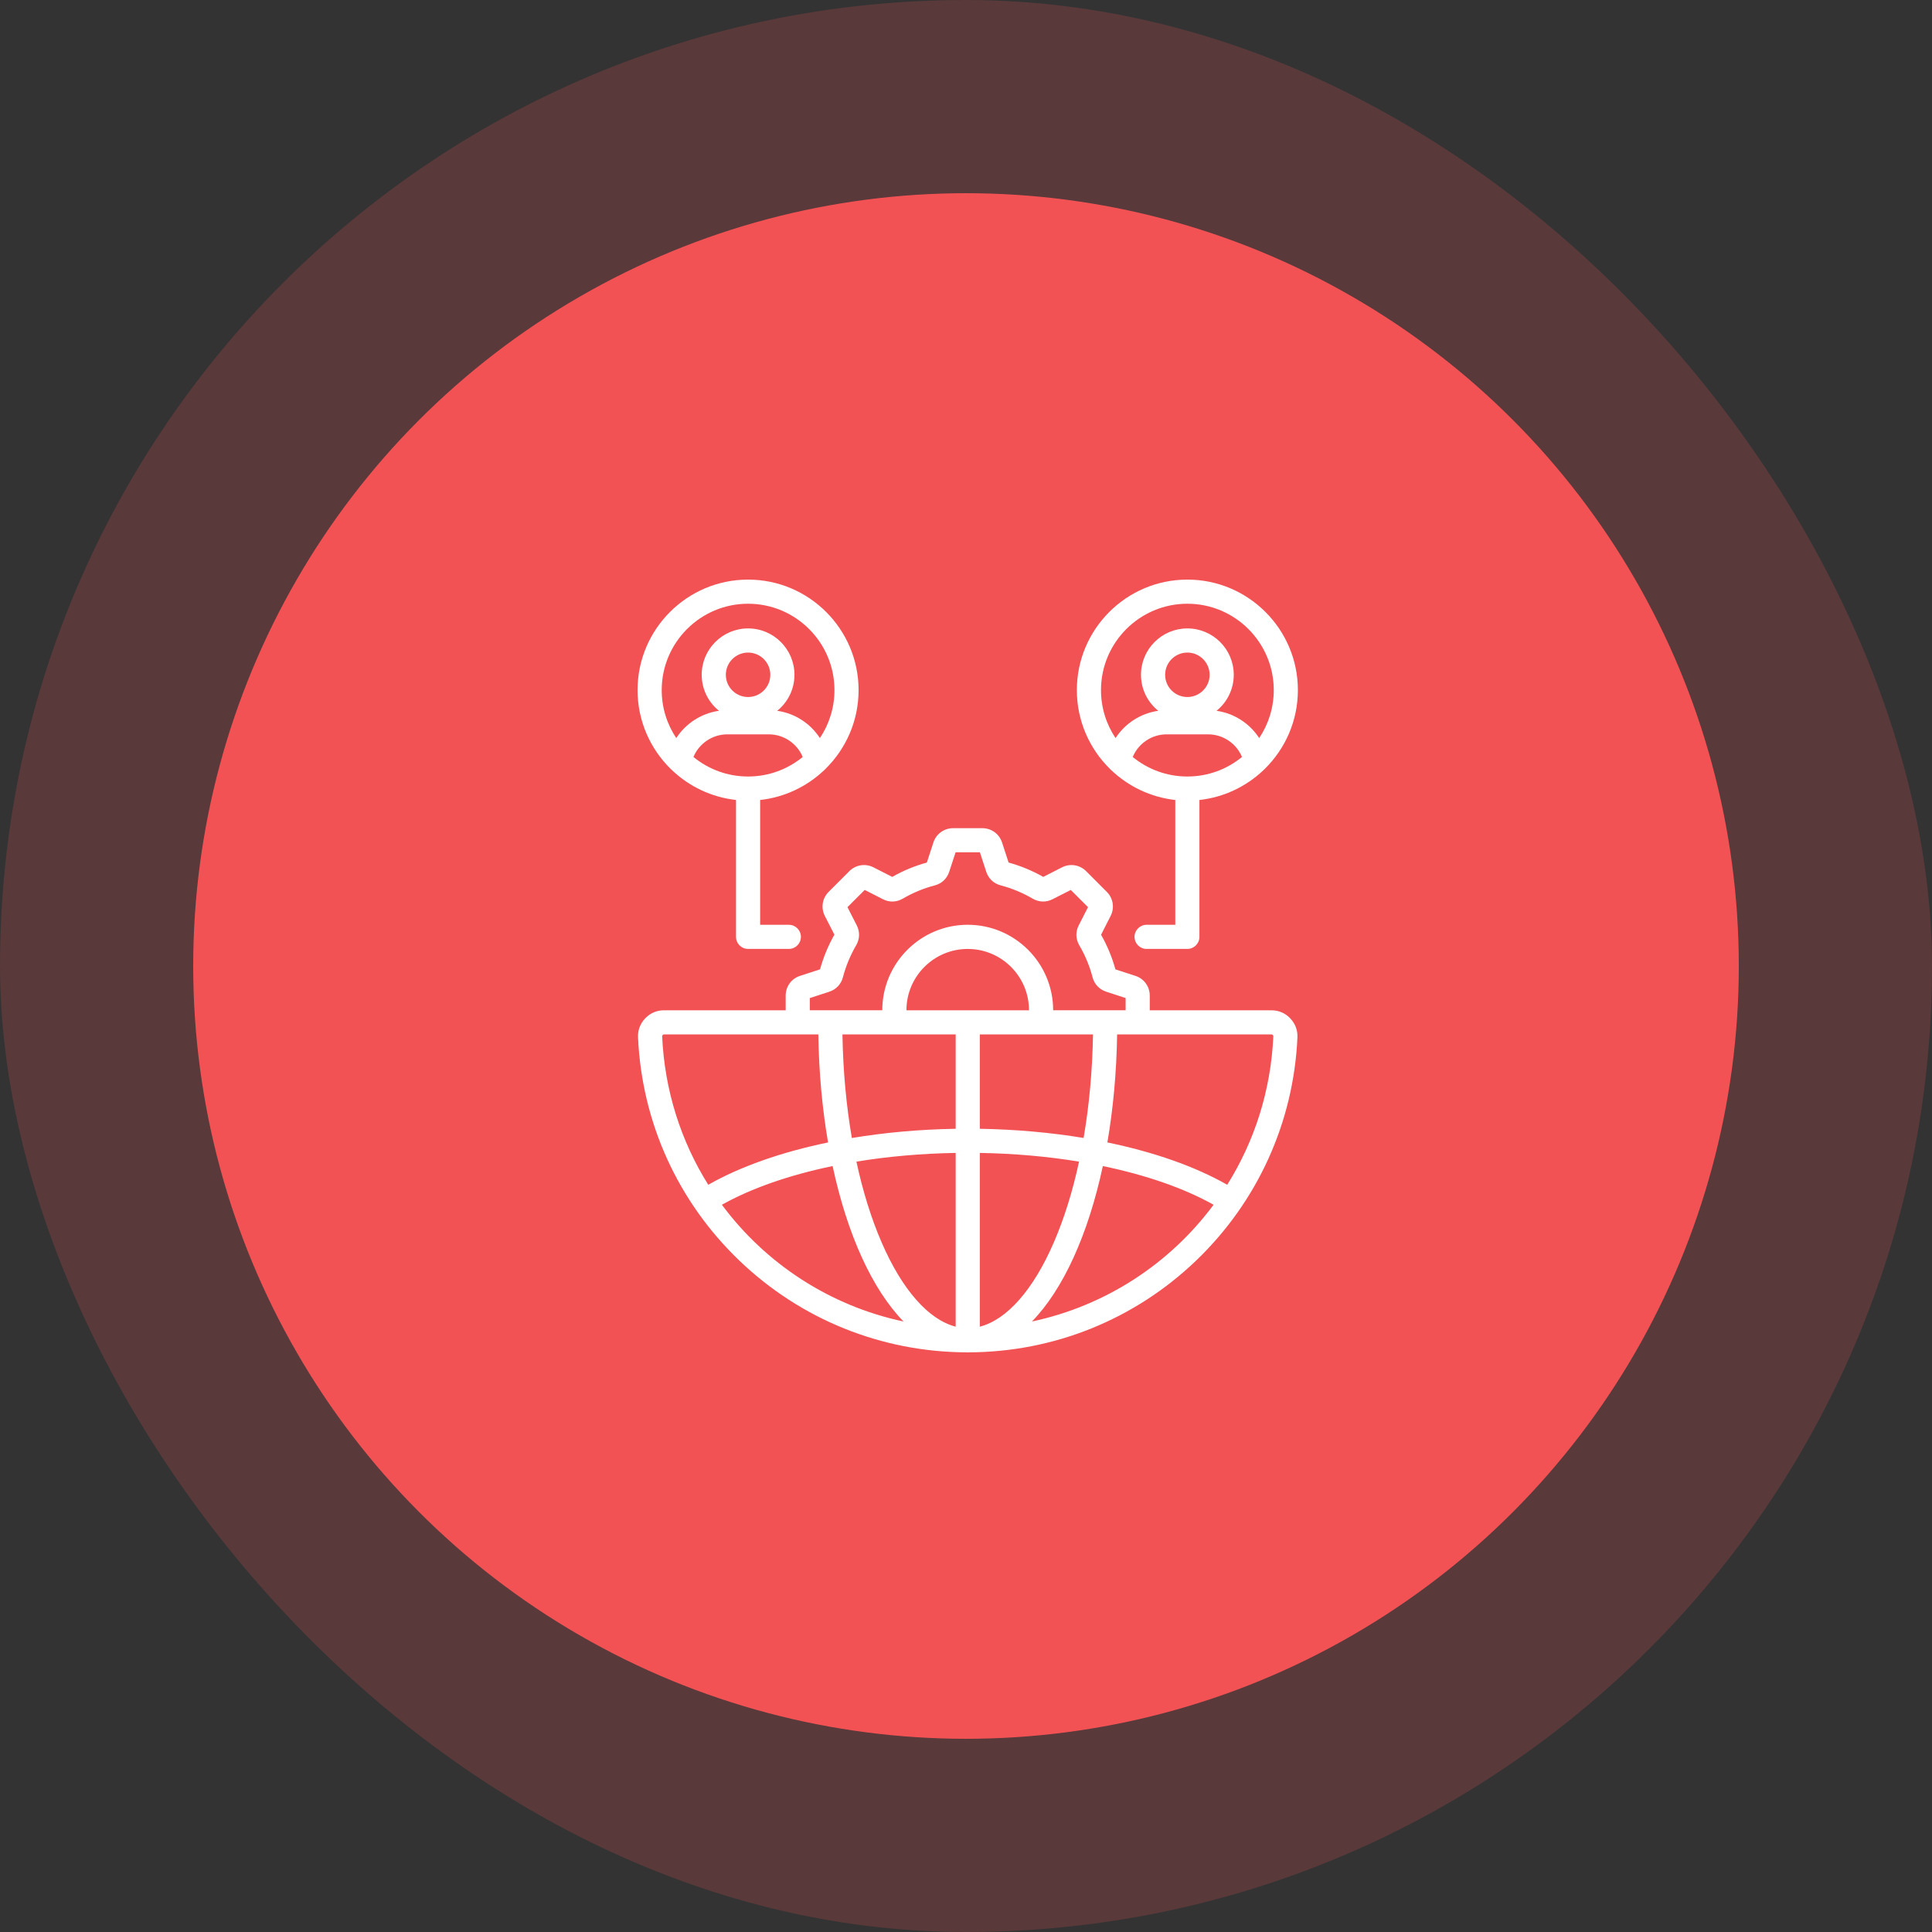 <svg fill="none" viewBox="0 0 100 100" height="100" width="100" xmlns="http://www.w3.org/2000/svg"><rect x="0" y="0" width="100" height="100" fill="#333333" stroke="none"/><rect fill="#F35255" rx="50" height="100" width="100" opacity="0.2"></rect><circle fill="#F35255" r="40" cy="50" cx="50"></circle><path fill="white" d="M65.808 52.293H59.511V51.531C59.511 51.062 59.212 50.652 58.771 50.512L57.734 50.174C57.562 49.55 57.312 48.947 56.991 48.382L57.487 47.406C57.697 46.991 57.618 46.492 57.289 46.164L56.215 45.089C55.887 44.761 55.388 44.682 54.972 44.892L53.998 45.388C53.428 45.064 52.825 44.815 52.205 44.645L51.868 43.613C51.727 43.167 51.317 42.867 50.848 42.867H49.331C48.862 42.867 48.452 43.167 48.312 43.608L47.974 44.645C47.349 44.817 46.747 45.066 46.181 45.388L45.205 44.89C44.789 44.682 44.29 44.762 43.964 45.089L42.889 46.164C42.561 46.492 42.481 46.991 42.692 47.407L43.188 48.379C42.869 48.941 42.619 49.543 42.445 50.173L41.412 50.51C40.966 50.651 40.667 51.061 40.667 51.53V52.292H34.371C33.995 52.292 33.657 52.436 33.397 52.708C33.134 52.984 33.005 53.329 33.025 53.7C33.223 58.097 35.086 62.198 38.271 65.25C41.452 68.298 45.627 69.982 50.033 69.997C50.052 69.998 50.071 70 50.09 70C50.109 70 50.129 69.999 50.147 69.997C54.552 69.982 58.727 68.298 61.908 65.25C65.092 62.198 66.955 58.096 67.155 53.7V53.698C67.172 53.324 67.042 52.981 66.781 52.708C66.522 52.436 66.184 52.293 65.808 52.293ZM41.917 51.66L42.924 51.331C43.277 51.215 43.534 50.944 43.628 50.587C43.783 50.001 44.014 49.443 44.317 48.925C44.503 48.603 44.514 48.228 44.346 47.897L43.865 46.954L44.757 46.063L45.692 46.539C46.024 46.713 46.4 46.704 46.728 46.514C47.249 46.209 47.807 45.978 48.389 45.826C48.746 45.732 49.017 45.475 49.132 45.121L49.461 44.115H50.719L51.048 45.123C51.164 45.477 51.436 45.733 51.796 45.827C52.371 45.977 52.929 46.209 53.452 46.514C53.772 46.702 54.158 46.712 54.48 46.543L55.424 46.064L56.315 46.954L55.838 47.891C55.664 48.222 55.673 48.599 55.863 48.926C56.168 49.448 56.4 50.006 56.551 50.586C56.646 50.943 56.902 51.214 57.256 51.33L58.262 51.658V52.291H54.511V52.289C54.511 49.85 52.528 47.866 50.09 47.866C47.652 47.866 45.667 49.85 45.667 52.289V52.291H41.916V51.66H41.917ZM46.917 52.293V52.29C46.917 50.54 48.34 49.117 50.09 49.117C51.839 49.117 53.261 50.54 53.261 52.29V52.293H46.917ZM49.466 53.542V58.426C47.606 58.456 45.793 58.62 44.092 58.903C43.801 57.215 43.635 55.407 43.605 53.542H49.466ZM49.466 59.675V68.668C48.065 68.309 46.695 66.765 45.632 64.305C45.095 63.065 44.657 61.654 44.328 60.126C45.95 59.859 47.684 59.705 49.466 59.675ZM50.715 68.669V59.675C52.497 59.705 54.229 59.858 55.851 60.126C55.522 61.654 55.084 63.065 54.547 64.305C53.484 66.765 52.115 68.31 50.715 68.669ZM50.715 58.426V53.541H56.574C56.543 55.406 56.378 57.213 56.087 58.901C54.386 58.619 52.574 58.456 50.715 58.426ZM34.3 53.572C34.324 53.547 34.336 53.542 34.371 53.542H42.356C42.386 55.517 42.562 57.397 42.86 59.133C40.454 59.631 38.32 60.377 36.659 61.324C35.258 59.085 34.4 56.465 34.273 53.639C34.272 53.614 34.272 53.601 34.3 53.572ZM37.365 62.358C38.901 61.498 40.87 60.816 43.096 60.355C43.856 63.906 45.153 66.747 46.768 68.401C42.939 67.588 39.62 65.398 37.365 62.358ZM53.412 68.401C55.027 66.746 56.322 63.905 57.083 60.355C59.309 60.816 61.279 61.498 62.815 62.358C60.559 65.398 57.24 67.588 53.412 68.401ZM63.521 61.324C61.859 60.376 59.725 59.63 57.318 59.132C57.616 57.396 57.792 55.516 57.822 53.541H65.807C65.842 53.541 65.854 53.547 65.878 53.572C65.904 53.599 65.909 53.614 65.907 53.643C65.779 56.468 64.922 59.087 63.521 61.324ZM57.448 39.795C57.472 39.824 57.5 39.849 57.529 39.873C58.413 40.709 59.561 41.267 60.833 41.407V47.867H59.347C59.003 47.867 58.723 48.147 58.723 48.492C58.723 48.836 59.003 49.116 59.347 49.116H61.458C61.802 49.116 62.082 48.836 62.082 48.492V41.407C63.355 41.267 64.503 40.709 65.386 39.873C65.415 39.849 65.443 39.823 65.468 39.795C66.522 38.756 67.178 37.313 67.178 35.72C67.179 32.566 64.612 30 61.458 30C58.304 30 55.738 32.566 55.738 35.72C55.738 37.314 56.393 38.757 57.448 39.795ZM61.458 36.078C60.823 36.078 60.307 35.562 60.307 34.928C60.307 34.293 60.823 33.777 61.458 33.777C62.093 33.777 62.61 34.293 62.61 34.928C62.61 35.562 62.093 36.078 61.458 36.078ZM62.536 38.01C63.309 38.01 63.998 38.487 64.285 39.181C63.514 39.813 62.529 40.192 61.458 40.192C60.386 40.192 59.401 39.813 58.63 39.181C58.918 38.487 59.606 38.01 60.379 38.01H62.536ZM61.458 31.249C63.924 31.249 65.93 33.255 65.93 35.72C65.93 36.638 65.651 37.492 65.176 38.203C64.685 37.446 63.88 36.919 62.967 36.791C63.511 36.352 63.859 35.68 63.859 34.927C63.859 33.604 62.783 32.527 61.458 32.527C60.134 32.527 59.057 33.603 59.057 34.927C59.057 35.679 59.406 36.351 59.95 36.791C59.037 36.919 58.233 37.446 57.741 38.203C57.265 37.492 56.987 36.638 56.987 35.72C56.987 33.255 58.993 31.249 61.458 31.249ZM34.711 39.795C34.736 39.823 34.763 39.849 34.792 39.872C35.675 40.708 36.824 41.267 38.096 41.406V48.492C38.096 48.837 38.376 49.116 38.72 49.116H40.831C41.175 49.116 41.455 48.836 41.455 48.492C41.455 48.147 41.175 47.867 40.831 47.867H39.345V41.407C40.617 41.267 41.766 40.709 42.649 39.873C42.678 39.849 42.706 39.824 42.73 39.795C43.785 38.757 44.44 37.314 44.44 35.721C44.441 32.566 41.875 30 38.72 30C35.566 30 33 32.566 33 35.72C33 37.314 33.656 38.756 34.711 39.795ZM38.72 36.078C38.085 36.078 37.569 35.562 37.569 34.928C37.569 34.293 38.085 33.777 38.72 33.777C39.356 33.777 39.872 34.293 39.872 34.928C39.872 35.562 39.356 36.078 38.72 36.078ZM39.799 38.01C40.572 38.01 41.26 38.487 41.548 39.181C40.777 39.813 39.792 40.192 38.72 40.192C37.648 40.192 36.664 39.813 35.893 39.181C36.181 38.487 36.869 38.01 37.642 38.01H39.799ZM38.72 31.249C41.186 31.249 43.192 33.255 43.192 35.72C43.192 36.638 42.913 37.492 42.438 38.203C41.947 37.446 41.142 36.919 40.229 36.791C40.773 36.352 41.121 35.68 41.121 34.927C41.121 33.604 40.045 32.527 38.72 32.527C37.396 32.527 36.32 33.604 36.32 34.927C36.32 35.679 36.669 36.351 37.213 36.791C36.3 36.919 35.495 37.446 35.004 38.203C34.528 37.492 34.25 36.638 34.25 35.72C34.249 33.255 36.255 31.249 38.72 31.249Z"></path></svg>
